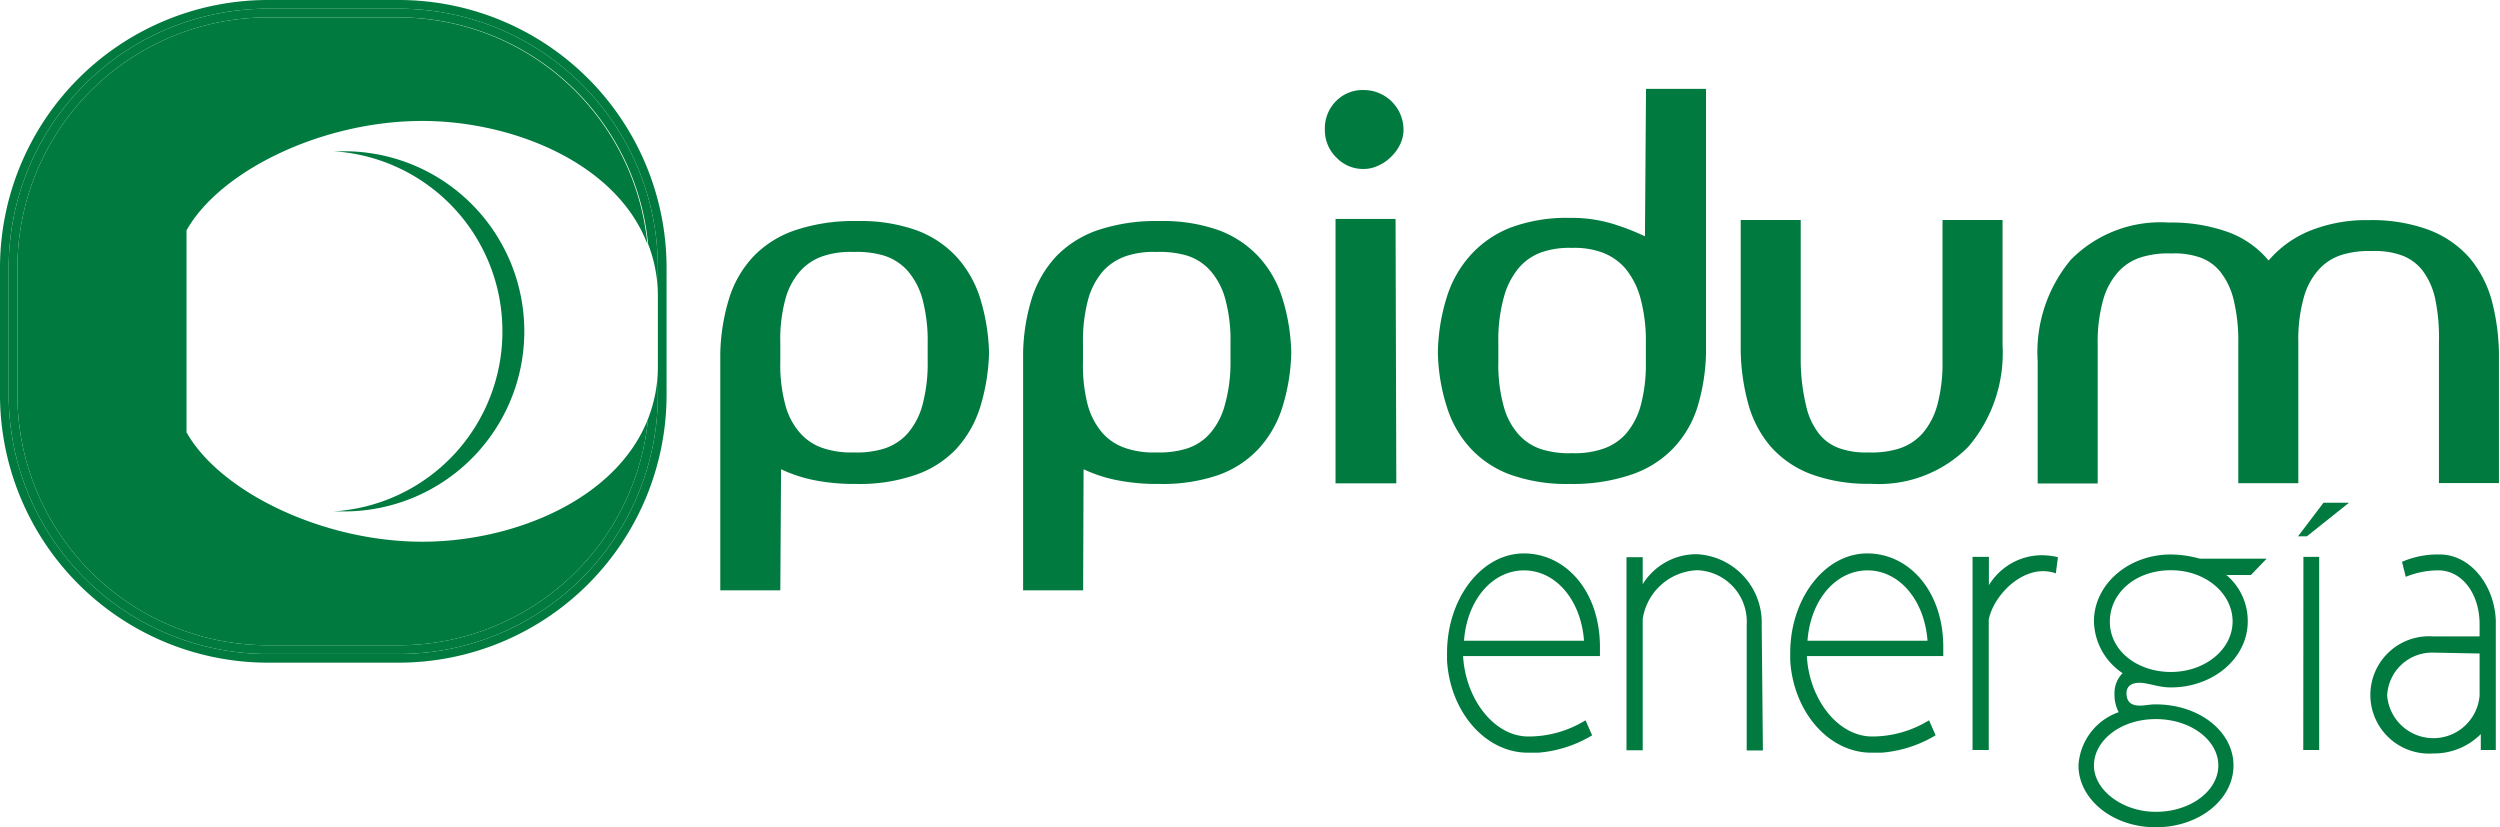 <svg xmlns="http://www.w3.org/2000/svg" viewBox="0 0 166.6 55.13"><defs><style>.cls-1{fill:#007a3e;}</style></defs><g id="Capa_2" data-name="Capa 2"><g id="Capa_1-2" data-name="Capa 1"><path class="cls-1" d="M28.14,36.1c-6.67,0-13.49-3.34-15.71-7.29V15.35c2.22-3.95,9-7.29,15.71-7.29,6,0,12.93,2.78,15,8.2A16.7,16.7,0,0,0,26.58,1.16H17.84A16.7,16.7,0,0,0,1.16,17.84v8.48A16.7,16.7,0,0,0,17.84,43h8.74A16.7,16.7,0,0,0,43.19,27.9C41.07,33.32,34.19,36.1,28.14,36.1Z"></path><path class="cls-1" d="M26.58,0H17.84A17.86,17.86,0,0,0,0,17.84v8.48A17.86,17.86,0,0,0,17.84,44.16h8.74A17.86,17.86,0,0,0,44.42,26.32V17.84A17.86,17.86,0,0,0,26.58,0ZM43.84,26.32A17.26,17.26,0,0,1,26.58,43.58H17.84A17.26,17.26,0,0,1,.58,26.32V17.84A17.26,17.26,0,0,1,17.84.58h8.74A17.26,17.26,0,0,1,43.84,17.84Z"></path><path class="cls-1" d="M26.58.58h0A17.26,17.26,0,0,1,43.84,17.84v8.48A17.26,17.26,0,0,1,26.58,43.58h0A17.26,17.26,0,0,0,43.84,26.32V17.84A17.26,17.26,0,0,0,26.58.58Z"></path><path class="cls-1" d="M43.84,26.32V24.37a9.6,9.6,0,0,1-.65,3.53A16.7,16.7,0,0,1,26.58,43H17.84A16.7,16.7,0,0,1,1.16,26.32V17.84A16.7,16.7,0,0,1,17.84,1.16h8.74a16.7,16.7,0,0,1,16.61,15.1,9.6,9.6,0,0,1,.65,3.53V17.84A17.26,17.26,0,0,0,26.58.58H17.84A17.26,17.26,0,0,0,.58,17.84v8.48A17.26,17.26,0,0,0,17.84,43.58h8.74A17.26,17.26,0,0,0,43.84,26.32Z"></path><path class="cls-1" d="M.58,26.32V17.84A17.26,17.26,0,0,1,17.84.58h0A17.26,17.26,0,0,0,.58,17.84v8.48A17.26,17.26,0,0,0,17.84,43.58h0A17.26,17.26,0,0,1,.58,26.32Z"></path><path class="cls-1" d="M105.66,48l.44,1a8.18,8.18,0,0,1-3.6,1.16h0c-.21,0-.44,0-.67,0-2.86,0-5.2-2.73-5.4-6.15v-.49c0-3.66,2.31-6.64,5.12-6.64s5.07,2.54,5.07,6.23v.61H97.5c.16,2.86,2.06,5.36,4.35,5.36A7.23,7.23,0,0,0,105.66,48Zm-.1-5.3c-.21-2.78-1.93-4.69-4-4.69s-3.79,1.91-4,4.69Z"></path><path class="cls-1" d="M109.47,38.93a4.22,4.22,0,0,1,3.58-2,4.56,4.56,0,0,1,4.35,4.71l.08,8.37H116.4l0-8.37A3.43,3.43,0,0,0,113.13,38a3.82,3.82,0,0,0-3.66,3.25l0,8.75h-1.08l0-12.87h1.08Z"></path><path class="cls-1" d="M128.55,48l.44,1a8.27,8.27,0,0,1-3.61,1.16h0c-.21,0-.44,0-.67,0-2.86,0-5.2-2.73-5.41-6.15v-.49c0-3.66,2.32-6.64,5.13-6.64s5.07,2.54,5.07,6.23v.61h-9.09c.15,2.86,2.06,5.36,4.35,5.36A7.23,7.23,0,0,0,128.55,48Zm-.1-5.3c-.21-2.78-1.93-4.69-4-4.69s-3.79,1.91-4,4.69Z"></path><path class="cls-1" d="M137,38.21c-2-.72-4.11,1.34-4.47,3.07l0,8.7h-1.08l0-12.87h1.09V39a4.14,4.14,0,0,1,3.55-2,4.86,4.86,0,0,1,1.05.13Z"></path><path class="cls-1" d="M143.66,46.94c2.89,0,5.18,1.8,5.18,4.07s-2.29,4.12-5.18,4.12-5.15-1.88-5.15-4.12a4,4,0,0,1,2.68-3.55,2.49,2.49,0,0,1-.28-1.21,1.89,1.89,0,0,1,.54-1.39,4.26,4.26,0,0,1-1.91-3.45c0-2.45,2.27-4.46,5.13-4.46a7.47,7.47,0,0,1,1.93.28h4.45L150,38.32h-1.63a4,4,0,0,1,1.42,3.09c0,2.44-2.29,4.4-5.12,4.4-.85,0-1.5-.31-2.11-.31-.39,0-.85.15-.85.69,0,.73.49.83.9.83S143.2,46.94,143.66,46.94Zm0,7.16c2.35,0,4.17-1.42,4.17-3.09s-1.82-3.09-4.17-3.09-4.12,1.44-4.12,3.09S141.45,54.1,143.66,54.1Zm1-9.32c2.31,0,4.12-1.52,4.12-3.37S147,38,144.67,38s-4.07,1.49-4.07,3.43S142.43,44.78,144.67,44.78Z"></path><path class="cls-1" d="M153.73,35.74h-.59l1.7-2.24h1.7Zm-.23,1.37h1.05l0,12.87h-1.06Z"></path><path class="cls-1" d="M162.15,50.21a3.91,3.91,0,1,1,0-7.8h3.09v-.8c0-2-1.11-3.53-2.65-3.6h0a5.74,5.74,0,0,0-2.27.43l-.25-1a6,6,0,0,1,2.52-.49h0c2,0,3.63,2,3.73,4.38v.28s0,8.14,0,8.37h-1V48.92A4.39,4.39,0,0,1,162.15,50.21Zm0-6.72a3,3,0,0,0-3.07,2.86,3.09,3.09,0,0,0,6.16,0v-2.8Z"></path><path class="cls-1" d="M33.48,22.08a12,12,0,0,1-11.27,12c.24,0,.48,0,.73,0a12,12,0,0,0,0-24l-.73,0A12,12,0,0,1,33.48,22.08Z"></path><path class="cls-1" d="M52,39.34H48V23.51a13.47,13.47,0,0,1,.6-3.66,7.18,7.18,0,0,1,1.6-2.75A6.91,6.91,0,0,1,53,15.34a12.23,12.23,0,0,1,4.13-.61,11.11,11.11,0,0,1,3.93.61,6.89,6.89,0,0,1,2.67,1.76,7.4,7.4,0,0,1,1.58,2.75,13.47,13.47,0,0,1,.6,3.66,13.46,13.46,0,0,1-.6,3.65,7.4,7.4,0,0,1-1.58,2.75A6.74,6.74,0,0,1,61,31.65a11.36,11.36,0,0,1-3.93.6,13.73,13.73,0,0,1-2.8-.25,9.48,9.48,0,0,1-2.22-.73ZM52.34,27a4.55,4.55,0,0,0,1,1.88,3.5,3.5,0,0,0,1.56,1,5.87,5.87,0,0,0,2,.27,6.1,6.1,0,0,0,2-.25,3.55,3.55,0,0,0,1.57-1,4.81,4.81,0,0,0,1-1.9,10.74,10.74,0,0,0,.35-2.95V22.87a10.79,10.79,0,0,0-.35-2.95,4.84,4.84,0,0,0-1-1.89,3.57,3.57,0,0,0-1.57-1,6.39,6.39,0,0,0-2-.24,5.87,5.87,0,0,0-2,.26,3.59,3.59,0,0,0-1.56,1,4.61,4.61,0,0,0-1,1.88A10.18,10.18,0,0,0,52,22.87V24.1A10.14,10.14,0,0,0,52.34,27Z"></path><path class="cls-1" d="M72.18,39.34h-4V23.51a13.1,13.1,0,0,1,.59-3.66,7.44,7.44,0,0,1,1.6-2.75,7,7,0,0,1,2.78-1.76,12.17,12.17,0,0,1,4.12-.61,11.13,11.13,0,0,1,3.94.61,6.92,6.92,0,0,1,2.66,1.76,7.27,7.27,0,0,1,1.58,2.75,13.09,13.09,0,0,1,.6,3.66,13.08,13.08,0,0,1-.6,3.65,7.27,7.27,0,0,1-1.58,2.75,6.77,6.77,0,0,1-2.66,1.74,11.38,11.38,0,0,1-3.94.6A13.7,13.7,0,0,1,74.44,32a9.56,9.56,0,0,1-2.23-.73ZM72.49,27a4.79,4.79,0,0,0,1,1.88,3.59,3.59,0,0,0,1.57,1,5.8,5.8,0,0,0,2,.27,6.14,6.14,0,0,0,2-.25,3.46,3.46,0,0,0,1.56-1,4.69,4.69,0,0,0,1-1.9A10.36,10.36,0,0,0,82,24.1V22.87a10.41,10.41,0,0,0-.35-2.95,4.71,4.71,0,0,0-1-1.89,3.48,3.48,0,0,0-1.56-1,6.42,6.42,0,0,0-2-.24,5.81,5.81,0,0,0-2,.26,3.68,3.68,0,0,0-1.57,1,4.86,4.86,0,0,0-1,1.88,10.58,10.58,0,0,0-.35,2.93V24.1A10.53,10.53,0,0,0,72.49,27Z"></path><path class="cls-1" d="M89.05,6.72A2.49,2.49,0,0,1,90.89,6a2.65,2.65,0,0,1,2.64,2.63,2.29,2.29,0,0,1-.23,1,2.86,2.86,0,0,1-.62.84,2.78,2.78,0,0,1-.86.58,2.24,2.24,0,0,1-.93.21,2.45,2.45,0,0,1-1.84-.77,2.53,2.53,0,0,1-.76-1.86A2.56,2.56,0,0,1,89.05,6.72Zm4,25.49H89V14.59h4Z"></path><path class="cls-1" d="M113.12,27.12a7.06,7.06,0,0,1-1.62,2.76,6.94,6.94,0,0,1-2.79,1.75,12.16,12.16,0,0,1-4.12.62,11.12,11.12,0,0,1-3.94-.62A6.79,6.79,0,0,1,98,29.88a7.24,7.24,0,0,1-1.58-2.76,12.61,12.61,0,0,1-.6-3.65,13.07,13.07,0,0,1,.6-3.69A7.49,7.49,0,0,1,98,17a7,7,0,0,1,2.66-1.83,10.65,10.65,0,0,1,3.94-.65,9.48,9.48,0,0,1,2.79.37,15.69,15.69,0,0,1,2.23.86l.07-9.83h4V23.47A13.33,13.33,0,0,1,113.12,27.12Zm-3.79-7.21a5.29,5.29,0,0,0-1-2,3.79,3.79,0,0,0-1.57-1.09,5.39,5.39,0,0,0-2-.3,5.63,5.63,0,0,0-2,.28,3.56,3.56,0,0,0-1.56,1.07,5.1,5.1,0,0,0-1,2,10.73,10.73,0,0,0-.35,3V24.1a10.36,10.36,0,0,0,.35,2.95,4.57,4.57,0,0,0,1,1.9,3.46,3.46,0,0,0,1.56,1,6.14,6.14,0,0,0,2,.25,5.84,5.84,0,0,0,2-.27,3.59,3.59,0,0,0,1.57-1,4.79,4.79,0,0,0,1-1.88,10.53,10.53,0,0,0,.35-2.93V22.87A10.86,10.86,0,0,0,109.33,19.91Z"></path><path class="cls-1" d="M120.35,27a4.68,4.68,0,0,0,.85,1.88,3,3,0,0,0,1.4,1,5.31,5.31,0,0,0,1.93.27,6.1,6.1,0,0,0,2-.25,3.55,3.55,0,0,0,1.57-1,4.81,4.81,0,0,0,1-1.9,10.74,10.74,0,0,0,.35-2.95V14.66h4V23a9.63,9.63,0,0,1-2.27,6.76,8.38,8.38,0,0,1-6.51,2.48,11,11,0,0,1-4-.65A6.75,6.75,0,0,1,118,29.76a7.37,7.37,0,0,1-1.51-2.9A14.23,14.23,0,0,1,116,23V14.66h4V24.1A13.27,13.27,0,0,0,120.35,27Z"></path><path class="cls-1" d="M162.28,19.91a4.82,4.82,0,0,0-.84-1.88A3.13,3.13,0,0,0,160,17a5.27,5.27,0,0,0-1.93-.27,6.14,6.14,0,0,0-2,.25,3.46,3.46,0,0,0-1.56,1,4.57,4.57,0,0,0-1,1.9,10.36,10.36,0,0,0-.35,2.95c0,.09,0,.23,0,.42s0,.58,0,1.19v7.76h-4v-9.3a11.67,11.67,0,0,0-.3-2.88,4.87,4.87,0,0,0-.86-1.86,3,3,0,0,0-1.38-1,5.19,5.19,0,0,0-1.92-.27,6.14,6.14,0,0,0-2,.25,3.46,3.46,0,0,0-1.56,1,4.69,4.69,0,0,0-1,1.9,10.41,10.41,0,0,0-.35,2.95v9.23h-4V24.07A9.62,9.62,0,0,1,138,17.31a8.39,8.39,0,0,1,6.52-2.48,11.18,11.18,0,0,1,4,.65,6.34,6.34,0,0,1,2.66,1.88,7.15,7.15,0,0,1,2.8-2,10.07,10.07,0,0,1,3.88-.69,11,11,0,0,1,4,.65,6.86,6.86,0,0,1,2.69,1.84,7.5,7.5,0,0,1,1.51,2.9,14.66,14.66,0,0,1,.47,3.85v8.28h-4V22.84A12.69,12.69,0,0,0,162.28,19.91Z"></path></g></g></svg>